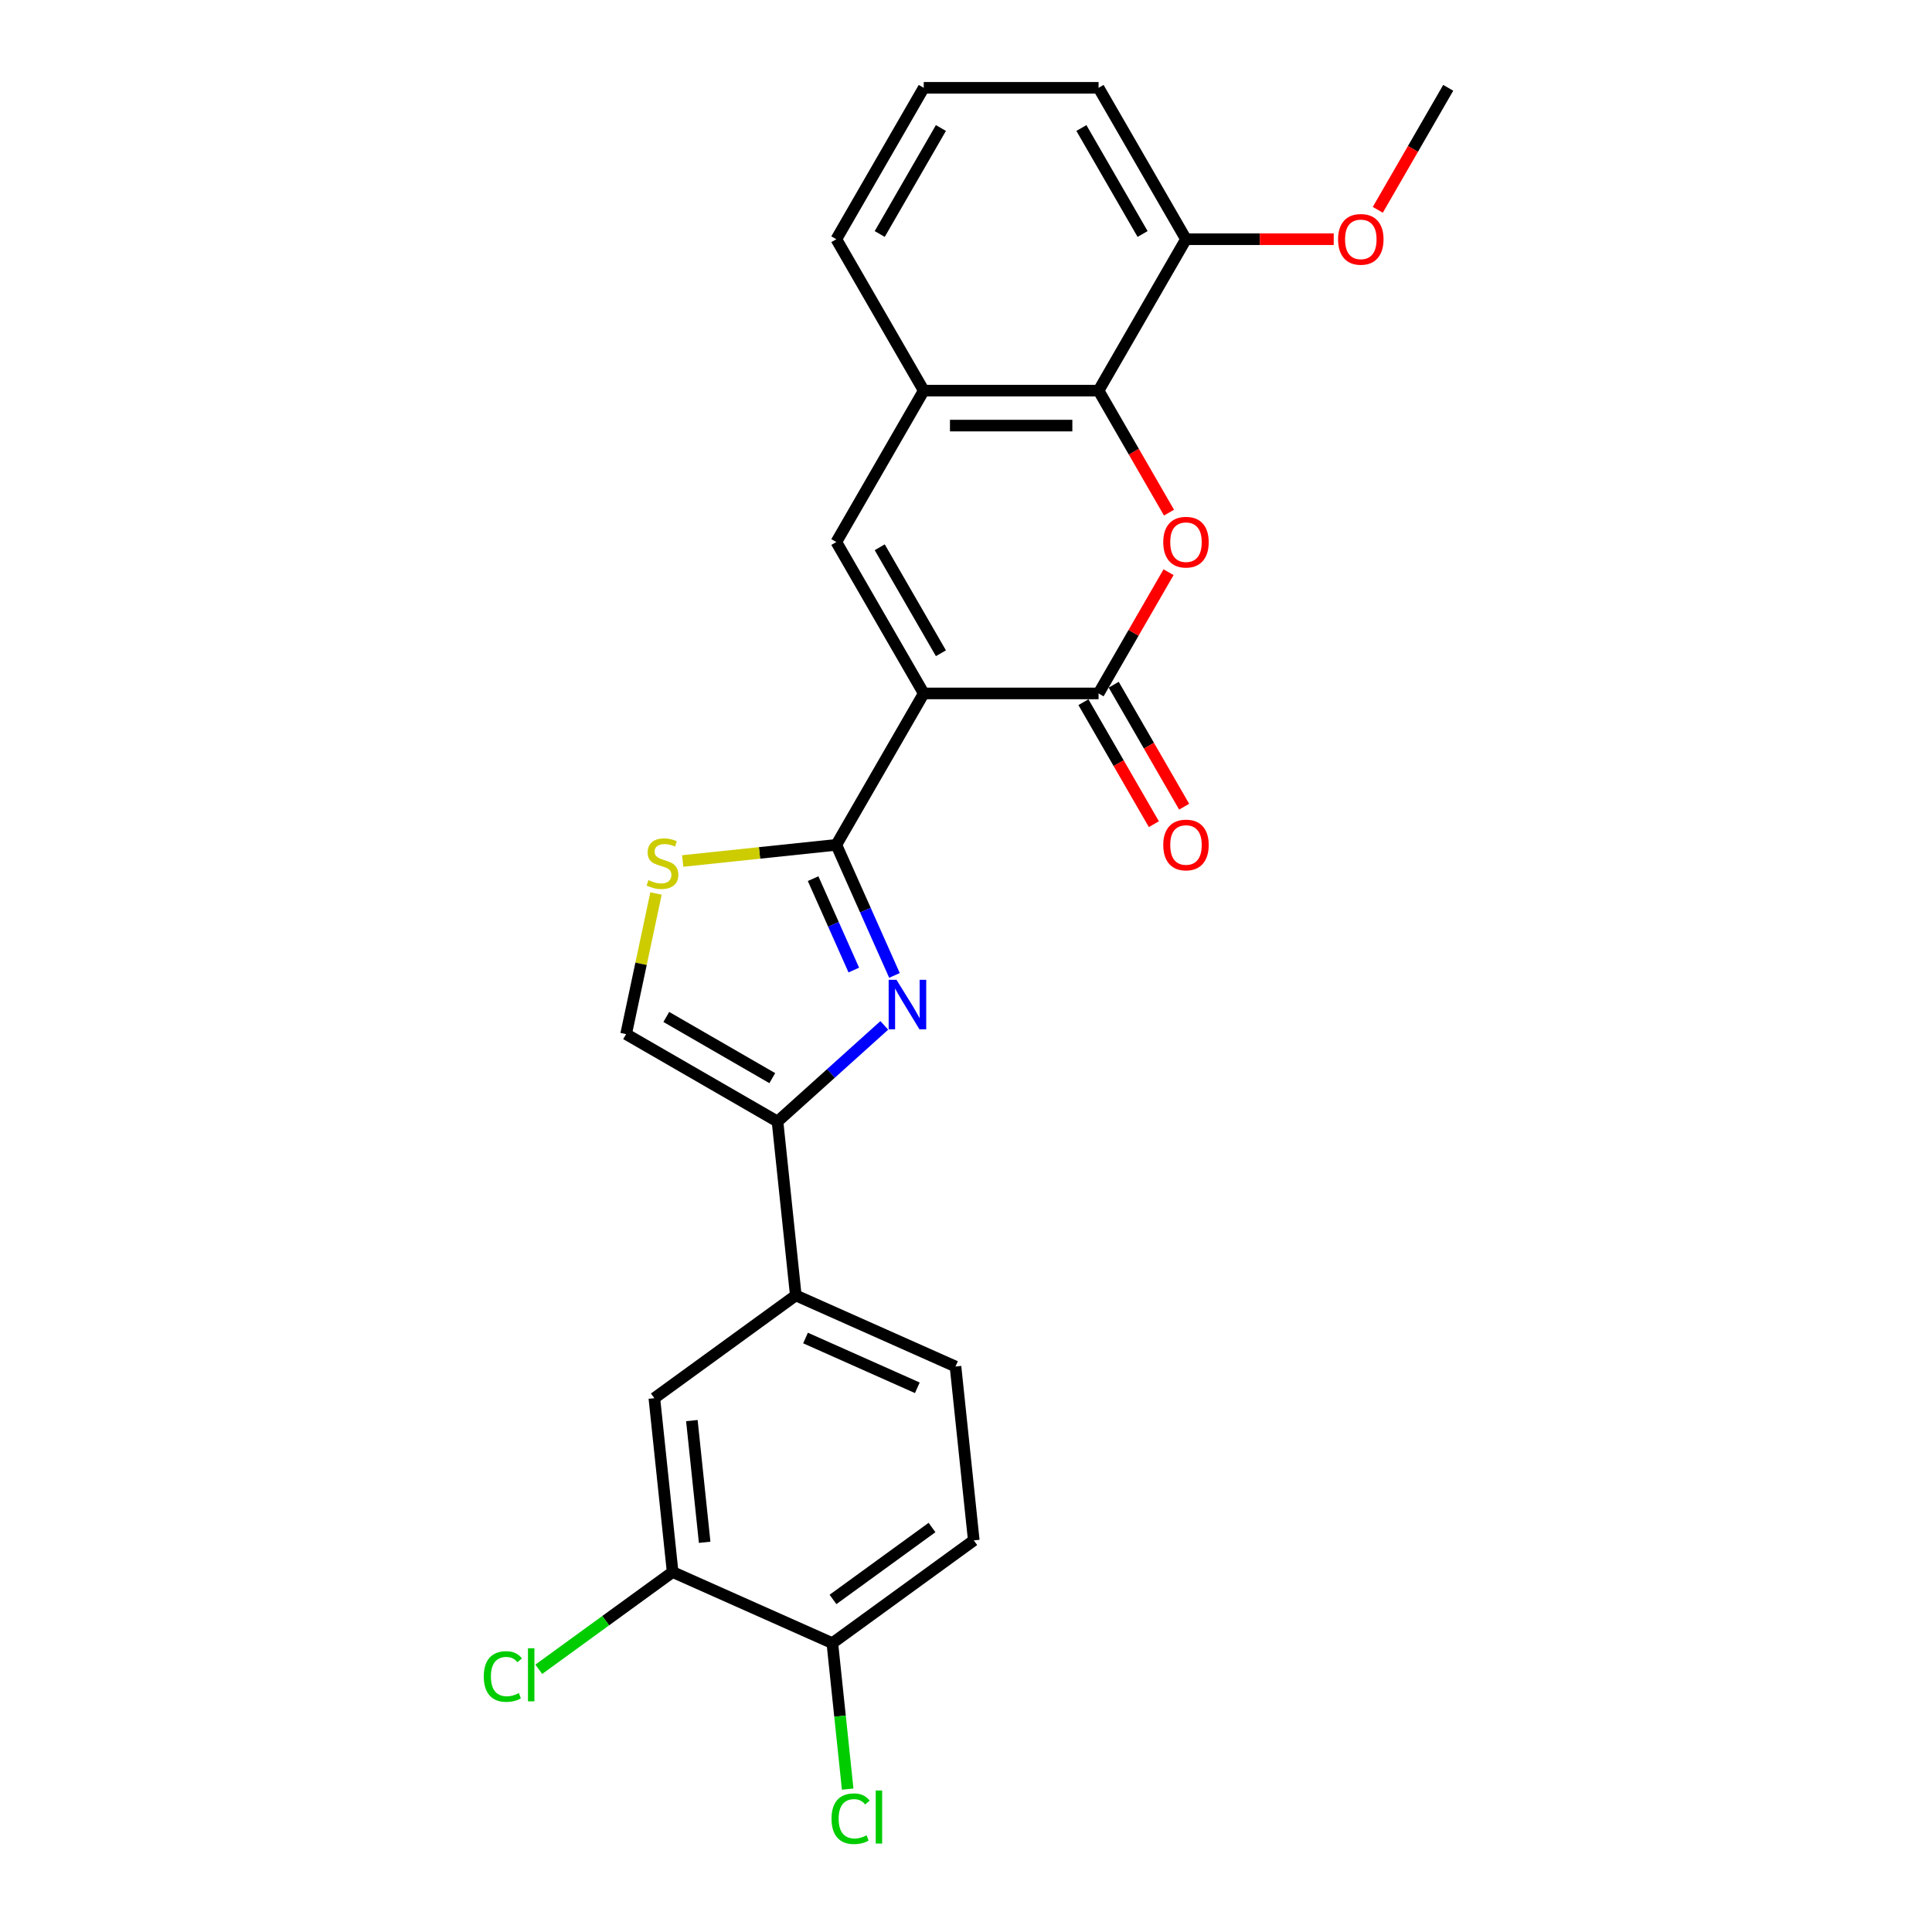 <?xml version='1.0' encoding='iso-8859-1'?>
<svg version='1.1' baseProfile='full'
              xmlns='http://www.w3.org/2000/svg'
                      xmlns:rdkit='http://www.rdkit.org/xml'
                      xmlns:xlink='http://www.w3.org/1999/xlink'
                  xml:space='preserve'
width='1000px' height='1000px' viewBox='0 0 1000 1000'>
<!-- END OF HEADER -->
<rect style='opacity:1.0;fill:#FFFFFF;stroke:none' width='1000' height='1000' x='0' y='0'> </rect>
<path class='bond-0' d='M 478.128,358.922 L 432.883,437.289' style='fill:none;fill-rule:evenodd;stroke:#000000;stroke-width:6px;stroke-linecap:butt;stroke-linejoin:miter;stroke-opacity:1' />
<path class='bond-1' d='M 478.128,358.922 L 568.618,358.922' style='fill:none;fill-rule:evenodd;stroke:#000000;stroke-width:6px;stroke-linecap:butt;stroke-linejoin:miter;stroke-opacity:1' />
<path class='bond-4' d='M 478.128,358.922 L 432.883,280.555' style='fill:none;fill-rule:evenodd;stroke:#000000;stroke-width:6px;stroke-linecap:butt;stroke-linejoin:miter;stroke-opacity:1' />
<path class='bond-4' d='M 487.014,338.118 L 455.343,283.261' style='fill:none;fill-rule:evenodd;stroke:#000000;stroke-width:6px;stroke-linecap:butt;stroke-linejoin:miter;stroke-opacity:1' />
<path class='bond-2' d='M 432.883,437.289 L 447.93,471.084' style='fill:none;fill-rule:evenodd;stroke:#000000;stroke-width:6px;stroke-linecap:butt;stroke-linejoin:miter;stroke-opacity:1' />
<path class='bond-2' d='M 447.93,471.084 L 462.976,504.88' style='fill:none;fill-rule:evenodd;stroke:#0000FF;stroke-width:6px;stroke-linecap:butt;stroke-linejoin:miter;stroke-opacity:1' />
<path class='bond-2' d='M 420.863,454.788 L 431.396,478.445' style='fill:none;fill-rule:evenodd;stroke:#000000;stroke-width:6px;stroke-linecap:butt;stroke-linejoin:miter;stroke-opacity:1' />
<path class='bond-2' d='M 431.396,478.445 L 441.929,502.102' style='fill:none;fill-rule:evenodd;stroke:#0000FF;stroke-width:6px;stroke-linecap:butt;stroke-linejoin:miter;stroke-opacity:1' />
<path class='bond-6' d='M 432.883,437.289 L 393.125,441.467' style='fill:none;fill-rule:evenodd;stroke:#000000;stroke-width:6px;stroke-linecap:butt;stroke-linejoin:miter;stroke-opacity:1' />
<path class='bond-6' d='M 393.125,441.467 L 353.367,445.646' style='fill:none;fill-rule:evenodd;stroke:#CCCC00;stroke-width:6px;stroke-linecap:butt;stroke-linejoin:miter;stroke-opacity:1' />
<path class='bond-3' d='M 568.618,358.922 L 586.732,327.548' style='fill:none;fill-rule:evenodd;stroke:#000000;stroke-width:6px;stroke-linecap:butt;stroke-linejoin:miter;stroke-opacity:1' />
<path class='bond-3' d='M 586.732,327.548 L 604.846,296.174' style='fill:none;fill-rule:evenodd;stroke:#FF0000;stroke-width:6px;stroke-linecap:butt;stroke-linejoin:miter;stroke-opacity:1' />
<path class='bond-13' d='M 560.781,363.446 L 579.01,395.02' style='fill:none;fill-rule:evenodd;stroke:#000000;stroke-width:6px;stroke-linecap:butt;stroke-linejoin:miter;stroke-opacity:1' />
<path class='bond-13' d='M 579.01,395.02 L 597.239,426.593' style='fill:none;fill-rule:evenodd;stroke:#FF0000;stroke-width:6px;stroke-linecap:butt;stroke-linejoin:miter;stroke-opacity:1' />
<path class='bond-13' d='M 576.455,354.397 L 594.684,385.97' style='fill:none;fill-rule:evenodd;stroke:#000000;stroke-width:6px;stroke-linecap:butt;stroke-linejoin:miter;stroke-opacity:1' />
<path class='bond-13' d='M 594.684,385.97 L 612.912,417.544' style='fill:none;fill-rule:evenodd;stroke:#FF0000;stroke-width:6px;stroke-linecap:butt;stroke-linejoin:miter;stroke-opacity:1' />
<path class='bond-5' d='M 457.708,530.743 L 430.074,555.624' style='fill:none;fill-rule:evenodd;stroke:#0000FF;stroke-width:6px;stroke-linecap:butt;stroke-linejoin:miter;stroke-opacity:1' />
<path class='bond-5' d='M 430.074,555.624 L 402.441,580.505' style='fill:none;fill-rule:evenodd;stroke:#000000;stroke-width:6px;stroke-linecap:butt;stroke-linejoin:miter;stroke-opacity:1' />
<path class='bond-25' d='M 605.076,265.335 L 586.847,233.761' style='fill:none;fill-rule:evenodd;stroke:#FF0000;stroke-width:6px;stroke-linecap:butt;stroke-linejoin:miter;stroke-opacity:1' />
<path class='bond-25' d='M 586.847,233.761 L 568.618,202.188' style='fill:none;fill-rule:evenodd;stroke:#000000;stroke-width:6px;stroke-linecap:butt;stroke-linejoin:miter;stroke-opacity:1' />
<path class='bond-8' d='M 432.883,280.555 L 478.128,202.188' style='fill:none;fill-rule:evenodd;stroke:#000000;stroke-width:6px;stroke-linecap:butt;stroke-linejoin:miter;stroke-opacity:1' />
<path class='bond-10' d='M 402.441,580.505 L 411.9,670.5' style='fill:none;fill-rule:evenodd;stroke:#000000;stroke-width:6px;stroke-linecap:butt;stroke-linejoin:miter;stroke-opacity:1' />
<path class='bond-26' d='M 402.441,580.505 L 324.074,535.26' style='fill:none;fill-rule:evenodd;stroke:#000000;stroke-width:6px;stroke-linecap:butt;stroke-linejoin:miter;stroke-opacity:1' />
<path class='bond-26' d='M 399.735,558.045 L 344.878,526.374' style='fill:none;fill-rule:evenodd;stroke:#000000;stroke-width:6px;stroke-linecap:butt;stroke-linejoin:miter;stroke-opacity:1' />
<path class='bond-9' d='M 339.545,462.475 L 331.81,498.867' style='fill:none;fill-rule:evenodd;stroke:#CCCC00;stroke-width:6px;stroke-linecap:butt;stroke-linejoin:miter;stroke-opacity:1' />
<path class='bond-9' d='M 331.81,498.867 L 324.074,535.26' style='fill:none;fill-rule:evenodd;stroke:#000000;stroke-width:6px;stroke-linecap:butt;stroke-linejoin:miter;stroke-opacity:1' />
<path class='bond-7' d='M 568.618,202.188 L 478.128,202.188' style='fill:none;fill-rule:evenodd;stroke:#000000;stroke-width:6px;stroke-linecap:butt;stroke-linejoin:miter;stroke-opacity:1' />
<path class='bond-7' d='M 555.045,220.286 L 491.701,220.286' style='fill:none;fill-rule:evenodd;stroke:#000000;stroke-width:6px;stroke-linecap:butt;stroke-linejoin:miter;stroke-opacity:1' />
<path class='bond-15' d='M 568.618,202.188 L 613.863,123.821' style='fill:none;fill-rule:evenodd;stroke:#000000;stroke-width:6px;stroke-linecap:butt;stroke-linejoin:miter;stroke-opacity:1' />
<path class='bond-21' d='M 478.128,202.188 L 432.883,123.821' style='fill:none;fill-rule:evenodd;stroke:#000000;stroke-width:6px;stroke-linecap:butt;stroke-linejoin:miter;stroke-opacity:1' />
<path class='bond-12' d='M 411.9,670.5 L 338.692,723.689' style='fill:none;fill-rule:evenodd;stroke:#000000;stroke-width:6px;stroke-linecap:butt;stroke-linejoin:miter;stroke-opacity:1' />
<path class='bond-16' d='M 411.9,670.5 L 494.567,707.305' style='fill:none;fill-rule:evenodd;stroke:#000000;stroke-width:6px;stroke-linecap:butt;stroke-linejoin:miter;stroke-opacity:1' />
<path class='bond-16' d='M 416.939,692.554 L 474.806,718.318' style='fill:none;fill-rule:evenodd;stroke:#000000;stroke-width:6px;stroke-linecap:butt;stroke-linejoin:miter;stroke-opacity:1' />
<path class='bond-11' d='M 348.151,813.683 L 338.692,723.689' style='fill:none;fill-rule:evenodd;stroke:#000000;stroke-width:6px;stroke-linecap:butt;stroke-linejoin:miter;stroke-opacity:1' />
<path class='bond-11' d='M 364.731,798.292 L 358.11,735.296' style='fill:none;fill-rule:evenodd;stroke:#000000;stroke-width:6px;stroke-linecap:butt;stroke-linejoin:miter;stroke-opacity:1' />
<path class='bond-18' d='M 348.151,813.683 L 313.51,838.851' style='fill:none;fill-rule:evenodd;stroke:#000000;stroke-width:6px;stroke-linecap:butt;stroke-linejoin:miter;stroke-opacity:1' />
<path class='bond-18' d='M 313.51,838.851 L 278.87,864.019' style='fill:none;fill-rule:evenodd;stroke:#00CC00;stroke-width:6px;stroke-linecap:butt;stroke-linejoin:miter;stroke-opacity:1' />
<path class='bond-28' d='M 348.151,813.683 L 430.818,850.489' style='fill:none;fill-rule:evenodd;stroke:#000000;stroke-width:6px;stroke-linecap:butt;stroke-linejoin:miter;stroke-opacity:1' />
<path class='bond-14' d='M 430.818,850.489 L 504.026,797.3' style='fill:none;fill-rule:evenodd;stroke:#000000;stroke-width:6px;stroke-linecap:butt;stroke-linejoin:miter;stroke-opacity:1' />
<path class='bond-14' d='M 431.161,827.869 L 482.407,790.637' style='fill:none;fill-rule:evenodd;stroke:#000000;stroke-width:6px;stroke-linecap:butt;stroke-linejoin:miter;stroke-opacity:1' />
<path class='bond-19' d='M 430.818,850.489 L 434.788,888.265' style='fill:none;fill-rule:evenodd;stroke:#000000;stroke-width:6px;stroke-linecap:butt;stroke-linejoin:miter;stroke-opacity:1' />
<path class='bond-19' d='M 434.788,888.265 L 438.758,926.041' style='fill:none;fill-rule:evenodd;stroke:#00CC00;stroke-width:6px;stroke-linecap:butt;stroke-linejoin:miter;stroke-opacity:1' />
<path class='bond-20' d='M 613.863,123.821 L 652.095,123.821' style='fill:none;fill-rule:evenodd;stroke:#000000;stroke-width:6px;stroke-linecap:butt;stroke-linejoin:miter;stroke-opacity:1' />
<path class='bond-20' d='M 652.095,123.821 L 690.327,123.821' style='fill:none;fill-rule:evenodd;stroke:#FF0000;stroke-width:6px;stroke-linecap:butt;stroke-linejoin:miter;stroke-opacity:1' />
<path class='bond-27' d='M 613.863,123.821 L 568.618,45.455' style='fill:none;fill-rule:evenodd;stroke:#000000;stroke-width:6px;stroke-linecap:butt;stroke-linejoin:miter;stroke-opacity:1' />
<path class='bond-27' d='M 591.403,121.115 L 559.731,66.259' style='fill:none;fill-rule:evenodd;stroke:#000000;stroke-width:6px;stroke-linecap:butt;stroke-linejoin:miter;stroke-opacity:1' />
<path class='bond-17' d='M 494.567,707.305 L 504.026,797.3' style='fill:none;fill-rule:evenodd;stroke:#000000;stroke-width:6px;stroke-linecap:butt;stroke-linejoin:miter;stroke-opacity:1' />
<path class='bond-24' d='M 713.141,108.601 L 731.37,77.028' style='fill:none;fill-rule:evenodd;stroke:#FF0000;stroke-width:6px;stroke-linecap:butt;stroke-linejoin:miter;stroke-opacity:1' />
<path class='bond-24' d='M 731.37,77.028 L 749.598,45.455' style='fill:none;fill-rule:evenodd;stroke:#000000;stroke-width:6px;stroke-linecap:butt;stroke-linejoin:miter;stroke-opacity:1' />
<path class='bond-22' d='M 432.883,123.821 L 478.128,45.455' style='fill:none;fill-rule:evenodd;stroke:#000000;stroke-width:6px;stroke-linecap:butt;stroke-linejoin:miter;stroke-opacity:1' />
<path class='bond-22' d='M 455.343,121.115 L 487.014,66.259' style='fill:none;fill-rule:evenodd;stroke:#000000;stroke-width:6px;stroke-linecap:butt;stroke-linejoin:miter;stroke-opacity:1' />
<path class='bond-23' d='M 478.128,45.455 L 568.618,45.455' style='fill:none;fill-rule:evenodd;stroke:#000000;stroke-width:6px;stroke-linecap:butt;stroke-linejoin:miter;stroke-opacity:1' />
<path  class='atom-3' d='M 464.024 507.142
L 472.421 520.716
Q 473.254 522.055, 474.593 524.48
Q 475.932 526.905, 476.005 527.05
L 476.005 507.142
L 479.407 507.142
L 479.407 532.769
L 475.896 532.769
L 466.883 517.929
Q 465.834 516.191, 464.711 514.2
Q 463.626 512.21, 463.3 511.594
L 463.3 532.769
L 459.97 532.769
L 459.97 507.142
L 464.024 507.142
' fill='#0000FF'/>
<path  class='atom-4' d='M 602.099 280.627
Q 602.099 274.474, 605.14 271.035
Q 608.18 267.597, 613.863 267.597
Q 619.546 267.597, 622.586 271.035
Q 625.627 274.474, 625.627 280.627
Q 625.627 286.853, 622.55 290.4
Q 619.474 293.911, 613.863 293.911
Q 608.217 293.911, 605.14 290.4
Q 602.099 286.889, 602.099 280.627
M 613.863 291.016
Q 617.772 291.016, 619.872 288.41
Q 622.007 285.767, 622.007 280.627
Q 622.007 275.596, 619.872 273.062
Q 617.772 270.492, 613.863 270.492
Q 609.954 270.492, 607.818 273.026
Q 605.719 275.56, 605.719 280.627
Q 605.719 285.803, 607.818 288.41
Q 609.954 291.016, 613.863 291.016
' fill='#FF0000'/>
<path  class='atom-7' d='M 335.649 455.543
Q 335.939 455.652, 337.133 456.158
Q 338.328 456.665, 339.631 456.991
Q 340.97 457.28, 342.273 457.28
Q 344.698 457.28, 346.11 456.122
Q 347.521 454.928, 347.521 452.865
Q 347.521 451.453, 346.797 450.584
Q 346.11 449.716, 345.024 449.245
Q 343.938 448.774, 342.128 448.231
Q 339.848 447.544, 338.472 446.892
Q 337.133 446.241, 336.156 444.865
Q 335.215 443.49, 335.215 441.173
Q 335.215 437.952, 337.386 435.961
Q 339.594 433.97, 343.938 433.97
Q 346.906 433.97, 350.272 435.382
L 349.44 438.169
Q 346.363 436.902, 344.047 436.902
Q 341.549 436.902, 340.174 437.952
Q 338.798 438.965, 338.834 440.739
Q 338.834 442.114, 339.522 442.947
Q 340.246 443.779, 341.259 444.25
Q 342.309 444.72, 344.047 445.263
Q 346.363 445.987, 347.739 446.711
Q 349.114 447.435, 350.091 448.919
Q 351.105 450.367, 351.105 452.865
Q 351.105 456.412, 348.716 458.33
Q 346.363 460.212, 342.418 460.212
Q 340.137 460.212, 338.4 459.706
Q 336.699 459.235, 334.672 458.403
L 335.649 455.543
' fill='#CCCC00'/>
<path  class='atom-14' d='M 602.099 437.361
Q 602.099 431.208, 605.14 427.769
Q 608.18 424.33, 613.863 424.33
Q 619.546 424.33, 622.586 427.769
Q 625.627 431.208, 625.627 437.361
Q 625.627 443.587, 622.55 447.134
Q 619.474 450.645, 613.863 450.645
Q 608.217 450.645, 605.14 447.134
Q 602.099 443.623, 602.099 437.361
M 613.863 447.749
Q 617.772 447.749, 619.872 445.143
Q 622.007 442.501, 622.007 437.361
Q 622.007 432.33, 619.872 429.796
Q 617.772 427.226, 613.863 427.226
Q 609.954 427.226, 607.818 429.76
Q 605.719 432.294, 605.719 437.361
Q 605.719 442.537, 607.818 445.143
Q 609.954 447.749, 613.863 447.749
' fill='#FF0000'/>
<path  class='atom-19' d='M 250.402 867.759
Q 250.402 861.388, 253.37 858.058
Q 256.374 854.692, 262.057 854.692
Q 267.341 854.692, 270.165 858.42
L 267.776 860.375
Q 265.712 857.66, 262.057 857.66
Q 258.184 857.66, 256.121 860.266
Q 254.094 862.836, 254.094 867.759
Q 254.094 872.826, 256.193 875.432
Q 258.328 878.038, 262.455 878.038
Q 265.278 878.038, 268.572 876.337
L 269.585 879.052
Q 268.246 879.921, 266.219 880.427
Q 264.192 880.934, 261.948 880.934
Q 256.374 880.934, 253.37 877.532
Q 250.402 874.129, 250.402 867.759
' fill='#00CC00'/>
<path  class='atom-19' d='M 273.277 853.135
L 276.607 853.135
L 276.607 880.608
L 273.277 880.608
L 273.277 853.135
' fill='#00CC00'/>
<path  class='atom-20' d='M 430.395 941.37
Q 430.395 935, 433.363 931.67
Q 436.367 928.303, 442.05 928.303
Q 447.335 928.303, 450.158 932.031
L 447.769 933.986
Q 445.706 931.271, 442.05 931.271
Q 438.177 931.271, 436.114 933.877
Q 434.087 936.447, 434.087 941.37
Q 434.087 946.438, 436.186 949.044
Q 438.322 951.65, 442.448 951.65
Q 445.271 951.65, 448.565 949.949
L 449.579 952.663
Q 448.239 953.532, 446.212 954.039
Q 444.185 954.545, 441.941 954.545
Q 436.367 954.545, 433.363 951.143
Q 430.395 947.741, 430.395 941.37
' fill='#00CC00'/>
<path  class='atom-20' d='M 453.271 926.747
L 456.601 926.747
L 456.601 954.22
L 453.271 954.22
L 453.271 926.747
' fill='#00CC00'/>
<path  class='atom-21' d='M 692.59 123.894
Q 692.59 117.74, 695.63 114.302
Q 698.671 110.863, 704.353 110.863
Q 710.036 110.863, 713.077 114.302
Q 716.117 117.74, 716.117 123.894
Q 716.117 130.119, 713.04 133.667
Q 709.964 137.178, 704.353 137.178
Q 698.707 137.178, 695.63 133.667
Q 692.59 130.156, 692.59 123.894
M 704.353 134.282
Q 708.263 134.282, 710.362 131.676
Q 712.497 129.034, 712.497 123.894
Q 712.497 118.862, 710.362 116.329
Q 708.263 113.759, 704.353 113.759
Q 700.444 113.759, 698.309 116.293
Q 696.209 118.826, 696.209 123.894
Q 696.209 129.07, 698.309 131.676
Q 700.444 134.282, 704.353 134.282
' fill='#FF0000'/>
</svg>
